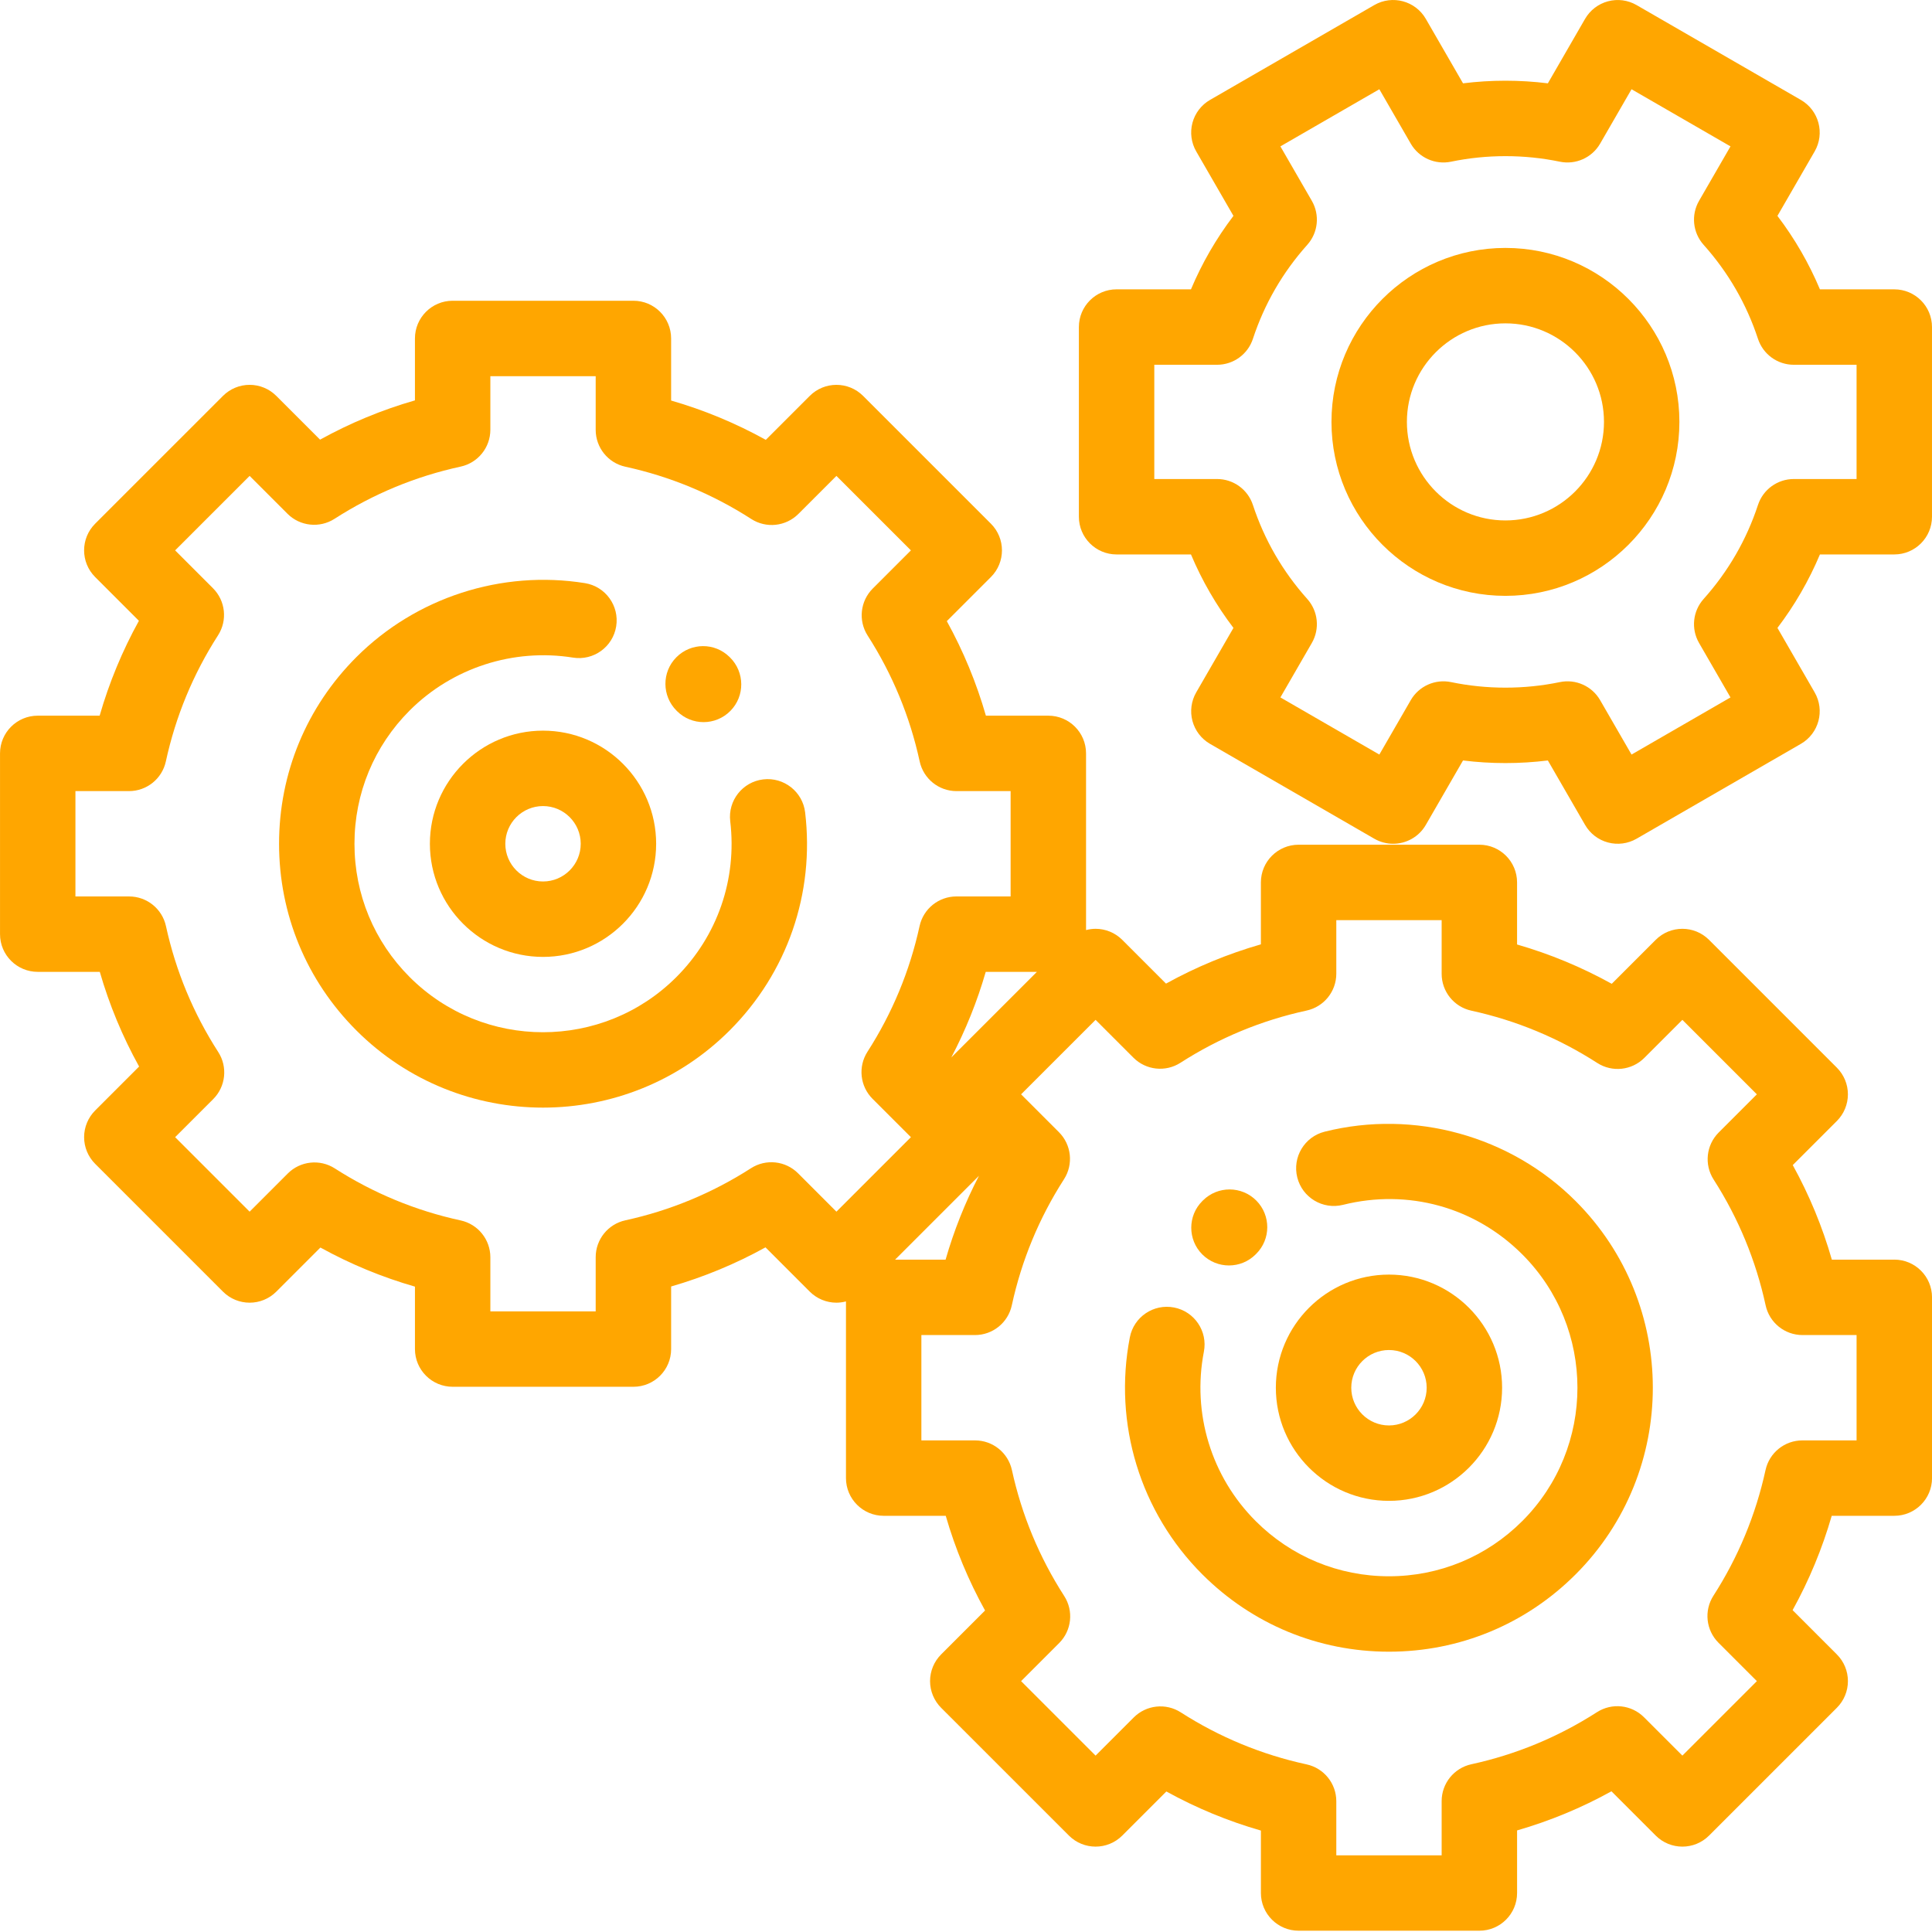 <?xml version="1.0"?>
<svg xmlns="http://www.w3.org/2000/svg" height="512px" viewBox="0 0 512.002 512" width="512px"><path d="m502.008 333.82h-16.547c-2.508-8.727-5.973-17.109-10.359-25.059l11.688-11.684c1.871-1.875 2.926-4.418 2.926-7.066 0-2.652-1.055-5.195-2.926-7.066l-33.875-33.875c-3.902-3.902-10.227-3.902-14.133 0l-11.648 11.648c-7.961-4.41-16.355-7.895-25.094-10.418v-16.449c0-5.52-4.477-9.992-9.992-9.992h-47.906c-5.52 0-9.992 4.473-9.992 9.992v16.41c-8.758 2.516-17.168 5.996-25.145 10.406l-11.598-11.598c-1.875-1.875-4.414-2.926-7.066-2.926-.859 0-1.707.121-2.527.336v-46.82c0-5.52-4.473-9.996-9.992-9.996h-16.547c-2.508-8.723-5.973-17.105-10.359-25.055l11.688-11.688c3.902-3.902 3.902-10.23 0-14.133l-33.875-33.871c-3.902-3.902-10.227-3.902-14.133 0l-11.648 11.648c-7.961-4.41-16.355-7.898-25.094-10.418v-16.453c0-5.52-4.477-9.992-9.992-9.992h-47.906c-5.516 0-9.992 4.473-9.992 9.992v16.41c-8.758 2.516-17.168 6-25.145 10.41l-11.598-11.598c-1.875-1.875-4.414-2.93-7.066-2.93-2.648 0-5.191 1.055-7.066 2.93l-33.875 33.871c-3.902 3.902-3.902 10.23 0 14.133l11.598 11.598c-4.406 7.977-7.891 16.391-10.406 25.145h-16.41c-5.516 0-9.992 4.477-9.992 9.996v47.902c0 5.52 4.477 9.992 9.992 9.992h16.449c2.523 8.738 6.008 17.137 10.418 25.094l-11.648 11.648c-1.871 1.875-2.926 4.418-2.926 7.066 0 2.652 1.055 5.191 2.926 7.066l33.875 33.875c3.902 3.902 10.23 3.902 14.133 0l11.688-11.688c7.949 4.387 16.332 7.852 25.055 10.359v16.547c0 5.52 4.477 9.992 9.992 9.992h47.906c5.52 0 9.992-4.473 9.992-9.992v-16.586c8.707-2.516 17.074-5.984 25.008-10.371l11.734 11.738c1.875 1.871 4.418 2.926 7.066 2.926.863 0 1.707-.121 2.527-.336v46.82c0 5.52 4.477 9.996 9.992 9.996h16.449c2.523 8.738 6.008 17.133 10.418 25.094l-11.648 11.648c-1.871 1.871-2.926 4.414-2.926 7.066 0 2.648 1.055 5.191 2.926 7.066l33.875 33.871c3.902 3.902 10.23 3.902 14.133 0l11.688-11.688c7.949 4.387 16.332 7.852 25.055 10.359v16.547c0 5.52 4.477 9.992 9.992 9.992h47.906c5.52 0 9.992-4.473 9.992-9.992v-16.586c8.707-2.512 17.074-5.98 25.008-10.367l11.734 11.734c3.902 3.902 10.23 3.906 14.133 0l33.875-33.871c1.875-1.875 2.926-4.418 2.926-7.066 0-2.652-1.051-5.195-2.926-7.066l-11.734-11.738c4.387-7.934 7.852-16.301 10.367-25.004h16.586c5.52 0 9.996-4.477 9.996-9.996v-47.902c-.004-5.52-4.48-9.992-9.996-9.992zm-242.57-22.227c-3.68 7.102-6.637 14.531-8.848 22.227h-13.379zm-7.332-31.359c3.801-7.238 6.855-14.82 9.125-22.68h13.559zm-40.613 30.699c-3.328-3.324-8.516-3.883-12.473-1.34-10.223 6.57-21.426 11.215-33.293 13.805-4.59 1-7.863 5.066-7.863 9.762v14.367h-27.914v-14.336c0-4.703-3.281-8.77-7.879-9.766-11.883-2.578-23.102-7.215-33.34-13.781-3.953-2.539-9.141-1.98-12.465 1.344l-10.113 10.117-19.742-19.742 10.09-10.086c3.324-3.324 3.883-8.523 1.336-12.477-6.602-10.246-11.262-21.473-13.855-33.367-1.004-4.59-5.066-7.863-9.766-7.863h-14.227v-27.918h14.199c4.703 0 8.77-3.281 9.766-7.875 2.582-11.91 7.234-23.156 13.832-33.418 2.539-3.957 1.98-9.145-1.344-12.469l-10.031-10.035 19.742-19.738 10.031 10.031c3.324 3.324 8.516 3.879 12.473 1.34 10.262-6.598 21.504-11.25 33.414-13.832 4.598-.996 7.879-5.062 7.879-9.77v-14.195h27.914v14.227c0 4.699 3.273 8.766 7.863 9.766 11.895 2.594 23.121 7.254 33.371 13.855 3.953 2.543 9.148 1.988 12.477-1.336l10.086-10.086 19.742 19.738-10.117 10.117c-3.32 3.32-3.883 8.508-1.348 12.461 6.57 10.242 11.207 21.457 13.785 33.34.996 4.598 5.062 7.879 9.766 7.879h14.336v27.914h-14.367c-4.695 0-8.762 3.273-9.762 7.867-2.59 11.867-7.234 23.066-13.805 33.289-2.543 3.953-1.984 9.148 1.34 12.473l10.172 10.168-19.742 19.742zm280.52 70.789h-14.367c-4.695 0-8.762 3.273-9.762 7.863-2.59 11.867-7.234 23.066-13.805 33.293-2.543 3.953-1.984 9.145 1.34 12.469l10.172 10.172-19.742 19.738-10.172-10.168c-3.324-3.324-8.512-3.883-12.469-1.34-10.227 6.57-21.426 11.215-33.293 13.801-4.59 1.004-7.863 5.066-7.863 9.766v14.367h-27.918v-14.336c0-4.703-3.277-8.77-7.875-9.766-11.883-2.578-23.102-7.215-33.34-13.785-3.953-2.535-9.141-1.977-12.465 1.348l-10.113 10.113-19.742-19.738 10.086-10.086c3.328-3.328 3.883-8.523 1.336-12.48-6.598-10.246-11.258-21.473-13.852-33.367-1.004-4.59-5.066-7.863-9.766-7.863h-14.23v-27.918h14.199c4.703 0 8.77-3.277 9.766-7.875 2.582-11.91 7.238-23.156 13.832-33.418 2.543-3.953 1.984-9.148-1.34-12.469l-10.031-10.035 19.742-19.738 10.031 10.031c3.324 3.324 8.516 3.883 12.469 1.34 10.262-6.594 21.508-11.25 33.418-13.832 4.598-.996 7.875-5.062 7.875-9.766v-14.199h27.918v14.23c0 4.699 3.273 8.762 7.863 9.762 11.895 2.598 23.121 7.258 33.367 13.855 3.953 2.547 9.152 1.992 12.477-1.336l10.09-10.086 19.738 19.742-10.113 10.113c-3.32 3.32-3.883 8.508-1.348 12.461 6.57 10.242 11.207 21.461 13.785 33.344.996 4.598 5.062 7.875 9.766 7.875h14.336zm0 0" fill="#FFA600"/><path d="m325.695 335.359c2.559 0 5.113-.977 7.066-2.93l.121-.121c3.922-3.883 3.949-10.211.066-14.133-3.887-3.922-10.215-3.949-14.133-.066l-.191.188c-3.902 3.902-3.902 10.23 0 14.137 1.953 1.949 4.512 2.926 7.07 2.926zm0 0" fill="#FFA600"/><path d="m351.059 299.906c-5.355 1.34-8.609 6.766-7.27 12.121 1.34 5.355 6.77 8.605 12.117 7.27 17.223-4.312 34.988.602 47.52 13.133 19.484 19.484 19.484 51.184 0 70.664-9.438 9.441-21.984 14.637-35.332 14.637-13.344 0-25.895-5.195-35.332-14.637-11.754-11.754-16.883-28.535-13.719-44.883 1.051-5.418-2.492-10.664-7.914-11.711-5.418-1.047-10.66 2.492-11.707 7.91-4.434 22.879 2.75 46.359 19.207 62.816 13.215 13.215 30.781 20.492 49.465 20.492 18.688 0 36.254-7.277 49.465-20.492 27.277-27.273 27.277-71.656 0-98.93-17.281-17.281-42.762-24.328-66.5-18.391zm0 0" fill="#FFA600"/><path d="m398.074 367.762c0-16.531-13.449-29.98-29.98-29.98s-29.98 13.449-29.98 29.98 13.449 29.98 29.98 29.98 29.98-13.449 29.98-29.98zm-39.973 0c0-5.508 4.48-9.992 9.992-9.992s9.992 4.484 9.992 9.992c0 5.512-4.48 9.996-9.992 9.996s-9.992-4.484-9.992-9.996zm0 0" fill="#FFA600"/><path d="m179.445 188.484c1.941 1.926 4.473 2.887 7.004 2.887 2.574 0 5.148-.992 7.105-2.969 3.887-3.918 3.84-10.27-.078-14.156l-.133-.129c-3.922-3.887-10.227-3.84-14.109.078-3.891 3.918-3.84 10.27.078 14.156zm0 0" fill="#FFA600"/><path d="m202.262 206.547c-5.48.652-9.395 5.625-8.742 11.105 1.828 15.336-3.375 30.387-14.281 41.289-19.48 19.48-51.18 19.484-70.664 0-9.438-9.438-14.637-21.984-14.637-35.332s5.199-25.895 14.637-35.332c11.297-11.297 27.469-16.531 43.277-14.004 5.449.871 10.574-2.84 11.445-8.289s-2.84-10.574-8.289-11.449c-22.105-3.535-44.75 3.793-60.566 19.609-13.215 13.211-20.488 30.781-20.488 49.465 0 18.688 7.273 36.254 20.488 49.465 13.637 13.641 31.547 20.457 49.465 20.457 17.91-.004 35.828-6.82 49.465-20.457 15.266-15.266 22.555-36.328 19.996-57.789-.656-5.48-5.645-9.387-11.105-8.738zm0 0" fill="#FFA600"/><path d="m113.926 223.609c0 16.531 13.449 29.98 29.98 29.98s29.98-13.449 29.98-29.98-13.449-29.98-29.98-29.98-29.98 13.449-29.98 29.98zm39.973 0c0 5.512-4.48 9.992-9.992 9.992s-9.992-4.48-9.992-9.992 4.48-9.992 9.992-9.992 9.992 4.48 9.992 9.992zm0 0" fill="#FFA600"/><path d="m502.008 76.68h-19.707c-2.922-6.945-6.688-13.457-11.262-19.469l9.863-17.082c2.762-4.781 1.121-10.895-3.656-13.652l-43.535-25.133c-2.297-1.328-5.023-1.688-7.582-1-2.562.688-4.742 2.359-6.07 4.656l-9.859 17.082c-7.449-.926-15.039-.926-22.484 0l-9.859-17.082c-2.762-4.781-8.875-6.418-13.652-3.66l-43.535 25.137c-2.293 1.324-3.969 3.508-4.656 6.066-.684 2.562-.324 5.289 1 7.582l9.863 17.082c-4.57 6.016-8.336 12.527-11.258 19.469h-19.711c-5.516 0-9.992 4.477-9.992 9.996v50.266c0 5.52 4.477 9.996 9.992 9.996h19.711c2.922 6.941 6.688 13.453 11.258 19.469l-9.863 17.082c-1.324 2.293-1.684 5.023-1 7.582.688 2.559 2.363 4.742 4.656 6.066l43.535 25.137c1.574.906 3.293 1.34 4.988 1.34 3.453 0 6.812-1.793 8.664-5l9.859-17.078c7.445.922 15.039.922 22.484 0l9.863 17.078c1.324 2.297 3.508 3.973 6.066 4.656 2.559.688 5.289.328 7.582-.996l43.535-25.137c4.781-2.758 6.418-8.871 3.656-13.648l-9.859-17.082c4.57-6.016 8.336-12.527 11.258-19.469h19.707c5.52 0 9.992-4.477 9.992-9.996v-50.266c0-5.52-4.477-9.992-9.992-9.992zm-9.996 50.266h-16.637c-4.316 0-8.145 2.773-9.492 6.875-3.039 9.242-7.887 17.625-14.41 24.918-2.879 3.219-3.363 7.918-1.203 11.66l8.328 14.426-26.223 15.141-8.32-14.41c-2.156-3.738-6.465-5.668-10.688-4.789-9.426 1.957-19.391 1.957-28.816 0-4.223-.875-8.531 1.055-10.688 4.789l-8.32 14.41-26.223-15.141 8.328-14.426c2.16-3.738 1.676-8.441-1.203-11.66-6.523-7.293-11.371-15.676-14.41-24.918-1.348-4.102-5.176-6.875-9.492-6.875h-16.641v-30.277h16.641c4.316 0 8.145-2.773 9.492-6.875 3.039-9.242 7.887-17.625 14.41-24.918 2.879-3.219 3.363-7.918 1.203-11.66l-8.328-14.426 26.223-15.141 8.32 14.41c2.156 3.734 6.465 5.664 10.688 4.789 9.43-1.957 19.391-1.957 28.816 0 4.227.875 8.531-1.055 10.688-4.789l8.32-14.41 26.223 15.141-8.328 14.426c-2.16 3.738-1.676 8.441 1.203 11.66 6.523 7.293 11.371 15.676 14.41 24.918 1.348 4.102 5.176 6.875 9.492 6.875h16.637zm0 0" fill="#FFA600"/><path d="m398.957 65.703c-25.422 0-46.102 20.684-46.102 46.102 0 25.422 20.68 46.102 46.102 46.102s46.102-20.68 46.102-46.102c0-25.418-20.68-46.102-46.102-46.102zm0 72.219c-14.398 0-26.113-11.715-26.113-26.117 0-14.398 11.715-26.113 26.113-26.113 14.398 0 26.117 11.715 26.117 26.113 0 14.402-11.719 26.117-26.117 26.117zm0 0" fill="#FFA600"/></svg>
